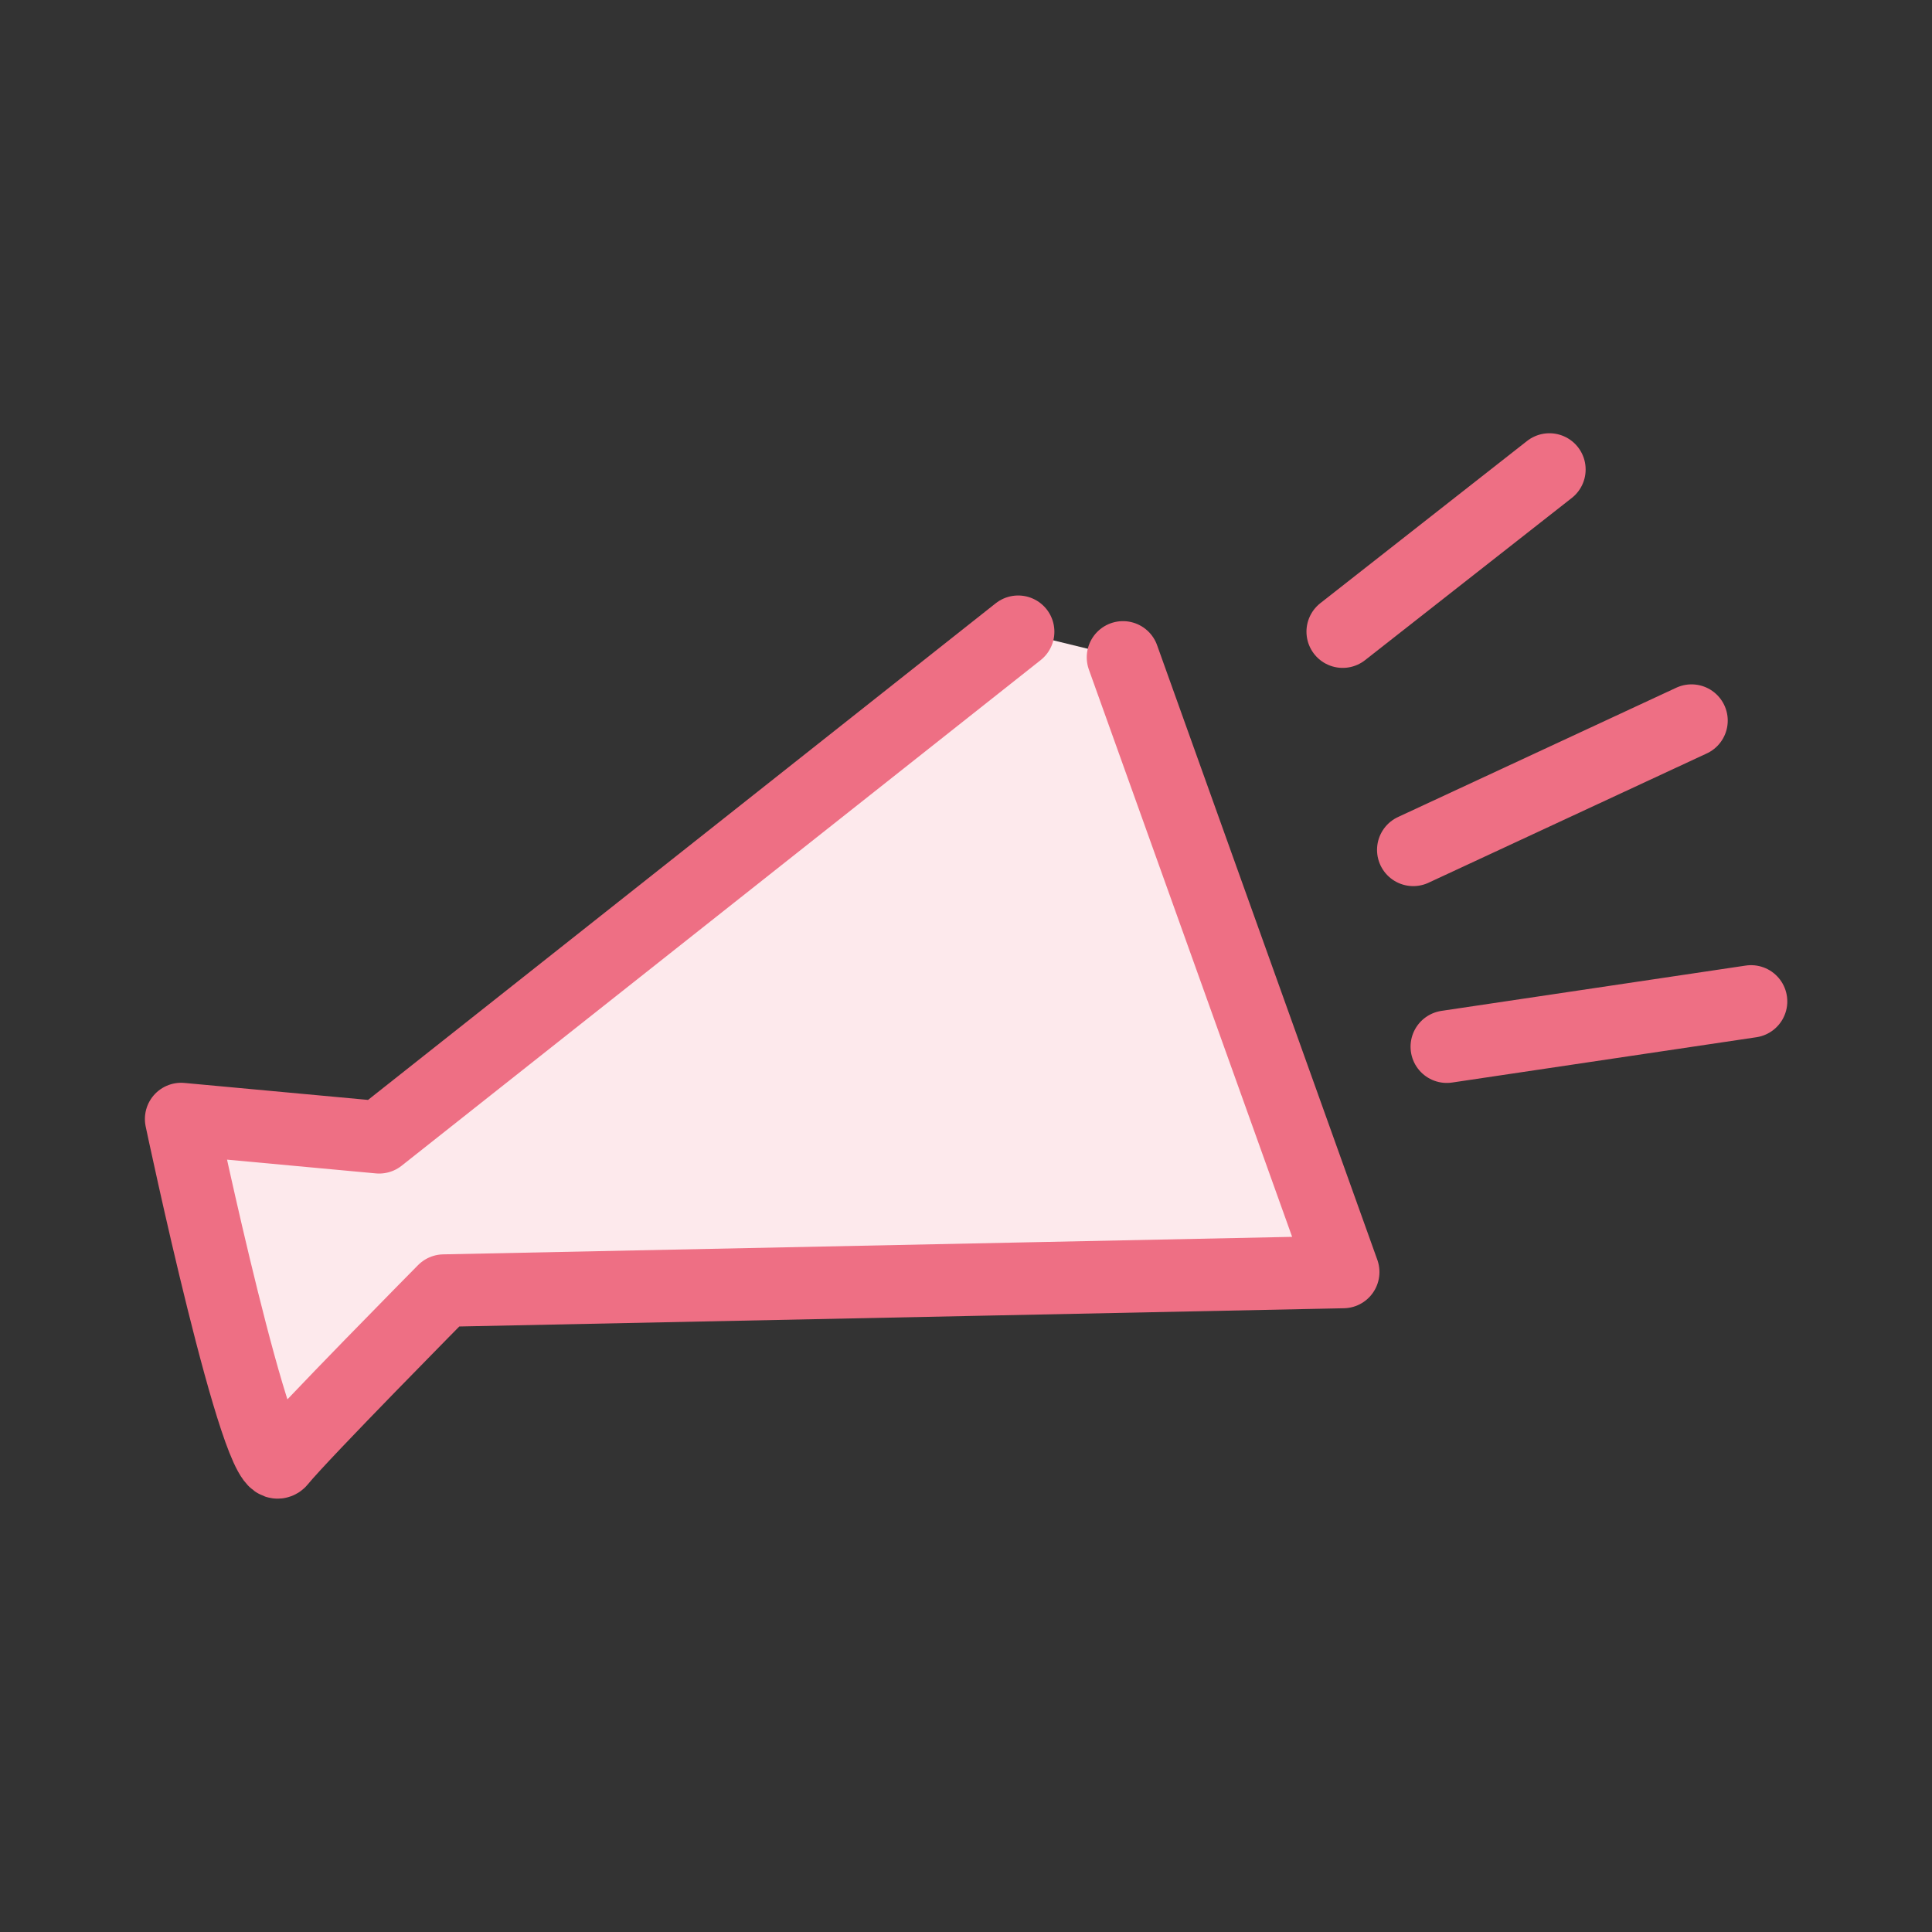 <svg xmlns="http://www.w3.org/2000/svg" width="40" height="40" viewBox="0 0 40 40"><rect x="0" y="0" width="40" height="40" fill="#333333" stroke="none"/><g transform="translate(20 20)"><g transform="translate(-20 -20)"><g transform="translate(3.75 9.722)"><path d="M27,26.69l-2.174-.531L11.6,36.627l-4.1-.379s1.608,7.629,2.049,7.082S12.939,39.8,12.939,39.8l18.621-.384Z" transform="translate(-7.5 -22.802)" fill="#fde9ec"/><path d="M24.83,26.159,11.6,36.627l-4.1-.379s1.608,7.629,2.049,7.082S12.939,39.8,12.939,39.8l18.621-.384L27,26.69" transform="translate(-7.5 -22.802)" fill="none" stroke="#ee6f84" stroke-linecap="round" stroke-linejoin="round" stroke-width="1.5"/><path d="M55.6,22.8l4.28-3.358" transform="translate(-31.551 -19.444)" fill="none" stroke="#ee6f84" stroke-linecap="round" stroke-linejoin="round" stroke-width="1.5"/><path d="M58.52,32.514l5.761-2.677" transform="translate(-33.01 -24.64)" fill="none" stroke="#ee6f84" stroke-linecap="round" stroke-linejoin="round" stroke-width="1.5"/><path d="M59.907,42.4l6.3-.938" transform="translate(-33.703 -30.451)" fill="none" stroke="#ee6f84" stroke-linecap="round" stroke-linejoin="round" stroke-width="1.5"/></g><rect width="40" height="40" fill="none"/></g></g></svg>